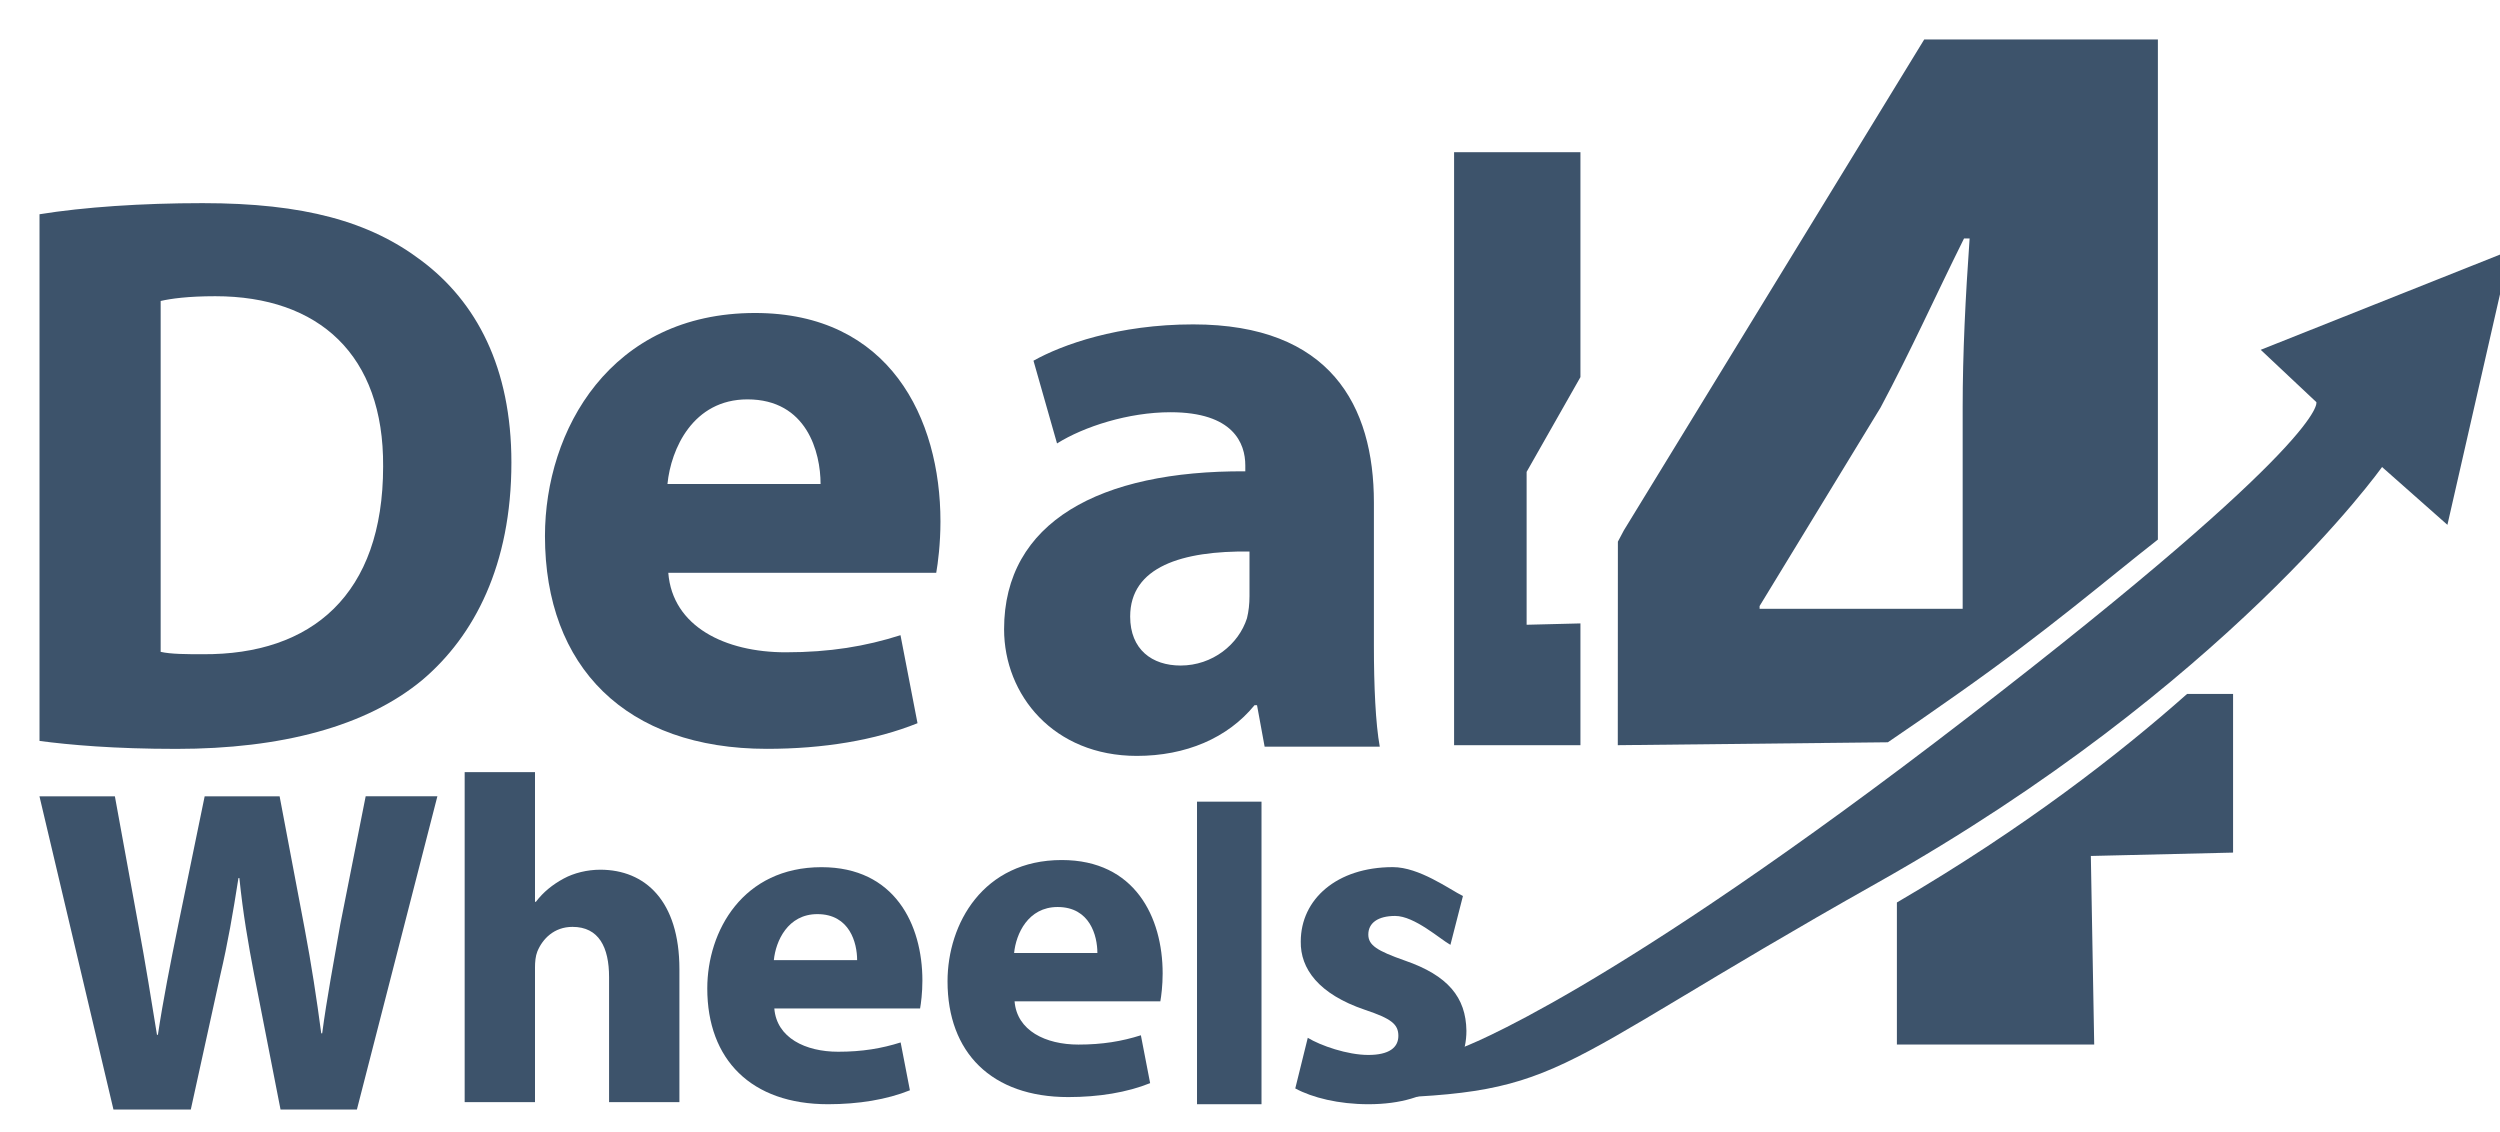 <svg width="148" height="67" viewBox="0 0 148 67" fill="none" xmlns="http://www.w3.org/2000/svg">
<g clip-path="url(#clip0_229_4223)">
<g filter="url(#filter0_d_229_4223)">
<path d="M0.336 10.684C2.961 10.261 6.384 10.026 9.992 10.026C15.994 10.026 19.883 11.111 22.931 13.416C26.212 15.865 28.275 19.775 28.275 25.379C28.275 31.456 26.071 35.645 23.025 38.235C19.698 41.014 14.633 42.334 8.447 42.334C4.743 42.334 2.118 42.098 0.339 41.863V10.684H0.336ZM7.508 36.589C8.117 36.73 9.103 36.73 9.992 36.73C16.462 36.777 20.681 33.199 20.681 25.614C20.728 19.019 16.883 15.536 10.744 15.536C9.149 15.536 8.119 15.677 7.511 15.818V36.589H7.508Z" fill="#3D536B"/>
<path d="M37.563 31.912C37.814 35.1 40.937 36.616 44.512 36.616C47.131 36.616 49.246 36.262 51.309 35.603L52.317 40.814C49.8 41.827 46.729 42.331 43.405 42.331C35.046 42.331 30.262 37.474 30.262 29.734C30.262 23.461 34.14 16.529 42.7 16.529C50.657 16.529 53.675 22.752 53.675 28.873C53.675 30.188 53.524 31.353 53.425 31.909H37.563V31.912ZM46.578 26.651C46.578 24.781 45.771 21.643 42.248 21.643C39.026 21.643 37.717 24.576 37.514 26.651H46.578Z" fill="#3D536B"/>
<path d="M72.865 42.198L72.416 39.749H72.267C70.676 41.7 68.189 42.749 65.302 42.749C60.378 42.749 57.442 39.148 57.442 35.249C57.442 28.901 63.115 25.852 71.722 25.902V25.553C71.722 24.252 71.025 22.404 67.293 22.404C64.806 22.404 62.168 23.253 60.576 24.252L59.182 19.354C60.873 18.405 64.209 17.204 68.638 17.204C76.749 17.204 79.335 22.003 79.335 27.753V36.251C79.335 38.6 79.434 40.85 79.682 42.201H72.865V42.198ZM71.97 30.65C67.99 30.6 64.906 31.549 64.906 34.499C64.906 36.45 66.2 37.4 67.891 37.4C69.781 37.4 71.326 36.149 71.821 34.599C71.921 34.198 71.97 33.749 71.97 33.298V30.65Z" fill="#3D536B"/>
<path d="M4.718 63.691L0.336 45.142H4.801L6.197 52.794C6.607 54.994 6.99 57.39 7.293 59.261H7.348C7.648 57.252 8.089 55.024 8.554 52.739L10.116 45.142H14.553L16.032 52.957C16.442 55.132 16.745 57.114 17.018 59.175H17.073C17.346 57.111 17.759 54.938 18.142 52.736L19.648 45.14H23.893L19.128 63.686H14.608L13.047 55.705C12.691 53.834 12.388 52.099 12.171 49.982H12.116C11.788 52.074 11.485 53.834 11.047 55.705L9.295 63.686H4.721L4.718 63.691Z" fill="#3D536B"/>
<path d="M25.508 43.709H29.672V51.385H29.727C30.165 50.807 30.713 50.367 31.372 50.01C31.975 49.681 32.768 49.487 33.536 49.487C36.194 49.487 38.221 51.33 38.221 55.376V63.246H34.057V55.843C34.057 54.083 33.454 52.871 31.892 52.871C30.796 52.871 30.113 53.588 29.81 54.33C29.7 54.604 29.672 54.963 29.672 55.265V63.246H25.508V43.709Z" fill="#3D536B"/>
<path d="M43.84 57.703C43.978 59.435 45.674 60.263 47.619 60.263C49.043 60.263 50.194 60.069 51.318 59.712L51.866 62.545C50.497 63.096 48.825 63.37 47.018 63.37C42.471 63.37 39.871 60.727 39.871 56.518C39.871 53.106 41.981 49.337 46.635 49.337C50.962 49.337 52.606 52.722 52.606 56.051C52.606 56.767 52.524 57.398 52.469 57.703H43.843H43.84ZM48.742 54.839C48.742 53.82 48.304 52.116 46.388 52.116C44.636 52.116 43.922 53.712 43.812 54.839H48.742Z" fill="#3D536B"/>
<path d="M58.063 57.279C58.2 59.012 59.897 59.839 61.841 59.839C63.265 59.839 64.416 59.645 65.54 59.288L66.088 62.122C64.719 62.673 63.048 62.947 61.241 62.947C56.694 62.947 54.094 60.304 54.094 56.095C54.094 52.683 56.203 48.914 60.858 48.914C65.185 48.914 66.829 52.298 66.829 55.627C66.829 56.344 66.747 56.975 66.692 57.279H58.065H58.063ZM62.965 54.418C62.965 53.4 62.527 51.695 60.61 51.695C58.858 51.695 58.145 53.292 58.035 54.418H62.965Z" fill="#3D536B"/>
<path d="M68.863 45.458H72.681V63.37H68.863V45.458Z" fill="#3D536B"/>
<path d="M75.415 59.435C76.181 59.903 77.77 60.453 79.004 60.453C80.238 60.453 80.783 60.013 80.783 59.324C80.783 58.635 80.373 58.306 78.811 57.783C76.046 56.848 74.977 55.334 75.005 53.737C75.005 51.233 77.142 49.334 80.455 49.334C82.017 49.334 83.782 50.632 84.606 51.045L83.865 53.934C83.262 53.604 81.742 52.224 80.593 52.224C79.579 52.224 79.004 52.636 79.004 53.325C79.004 53.959 79.524 54.288 81.169 54.866C83.716 55.746 84.785 57.041 84.812 59.023C84.812 61.527 82.84 63.37 79.007 63.37C77.255 63.37 75.693 62.985 74.68 62.435L75.421 59.435H75.415Z" fill="#3D536B"/>
<path d="M84.553 60.022C84.553 60.022 93.118 56.958 114.554 40.421C135.993 23.881 135.128 21.806 135.128 21.806L131.834 18.709L146.589 12.837L142.887 29.07L139.017 25.647C139.017 25.647 129.84 38.606 109.165 50.248C88.489 61.89 91.025 62.797 77.582 63.063C77.582 63.063 82.991 62.438 84.55 60.019L84.553 60.022Z" fill="#3D536B"/>
<path d="M91.562 20.323V7.012H84.082V42.115H91.562V34.906L88.376 34.986V25.935L91.562 20.325V20.323Z" fill="#3D536B"/>
<path d="M130.198 39.082H127.474C123.478 42.627 117.79 47.049 110.296 51.427V59.836H121.977L121.778 48.673L130.198 48.474V39.085V39.082ZM111.915 0.335L94.132 29.399L93.779 30.066L93.773 42.115L109.762 41.943C111.296 40.903 112.202 40.269 113.887 39.085C119.217 35.338 122.742 32.291 125.747 29.942V0.335H111.913H111.915ZM114.19 22.127V34.04H102.168V33.877L109.329 22.127C111.141 18.734 112.543 15.591 114.27 12.118H114.601C114.356 15.591 114.19 18.898 114.19 22.127Z" fill="#3D536B"/>
</g>
</g>
<defs>
<filter id="filter0_d_229_4223" x="0.336" y="0.335" width="150.253" height="67.356" filterUnits="userSpaceOnUse" color-interpolation-filters="sRGB">
<feFlood flood-opacity="0" result="BackgroundImageFix"/>
<feColorMatrix in="SourceAlpha" type="matrix" values="0 0 0 0 0 0 0 0 0 0 0 0 0 0 0 0 0 0 127 0" result="hardAlpha"/>
<feOffset dx="2" dy="2"/>
<feGaussianBlur stdDeviation="1"/>
<feColorMatrix type="matrix" values="0 0 0 0 0 0 0 0 0 0 0 0 0 0 0 0 0 0 0.93 0"/>
<feBlend mode="normal" in2="BackgroundImageFix" result="effect1_dropShadow_229_4223"/>
<feBlend mode="normal" in="SourceGraphic" in2="effect1_dropShadow_229_4223" result="shape"/>
</filter>
<clipPath id="clip0_229_4223">
<rect width="148" height="67" fill="white"/>
</clipPath>
</defs>
</svg>
